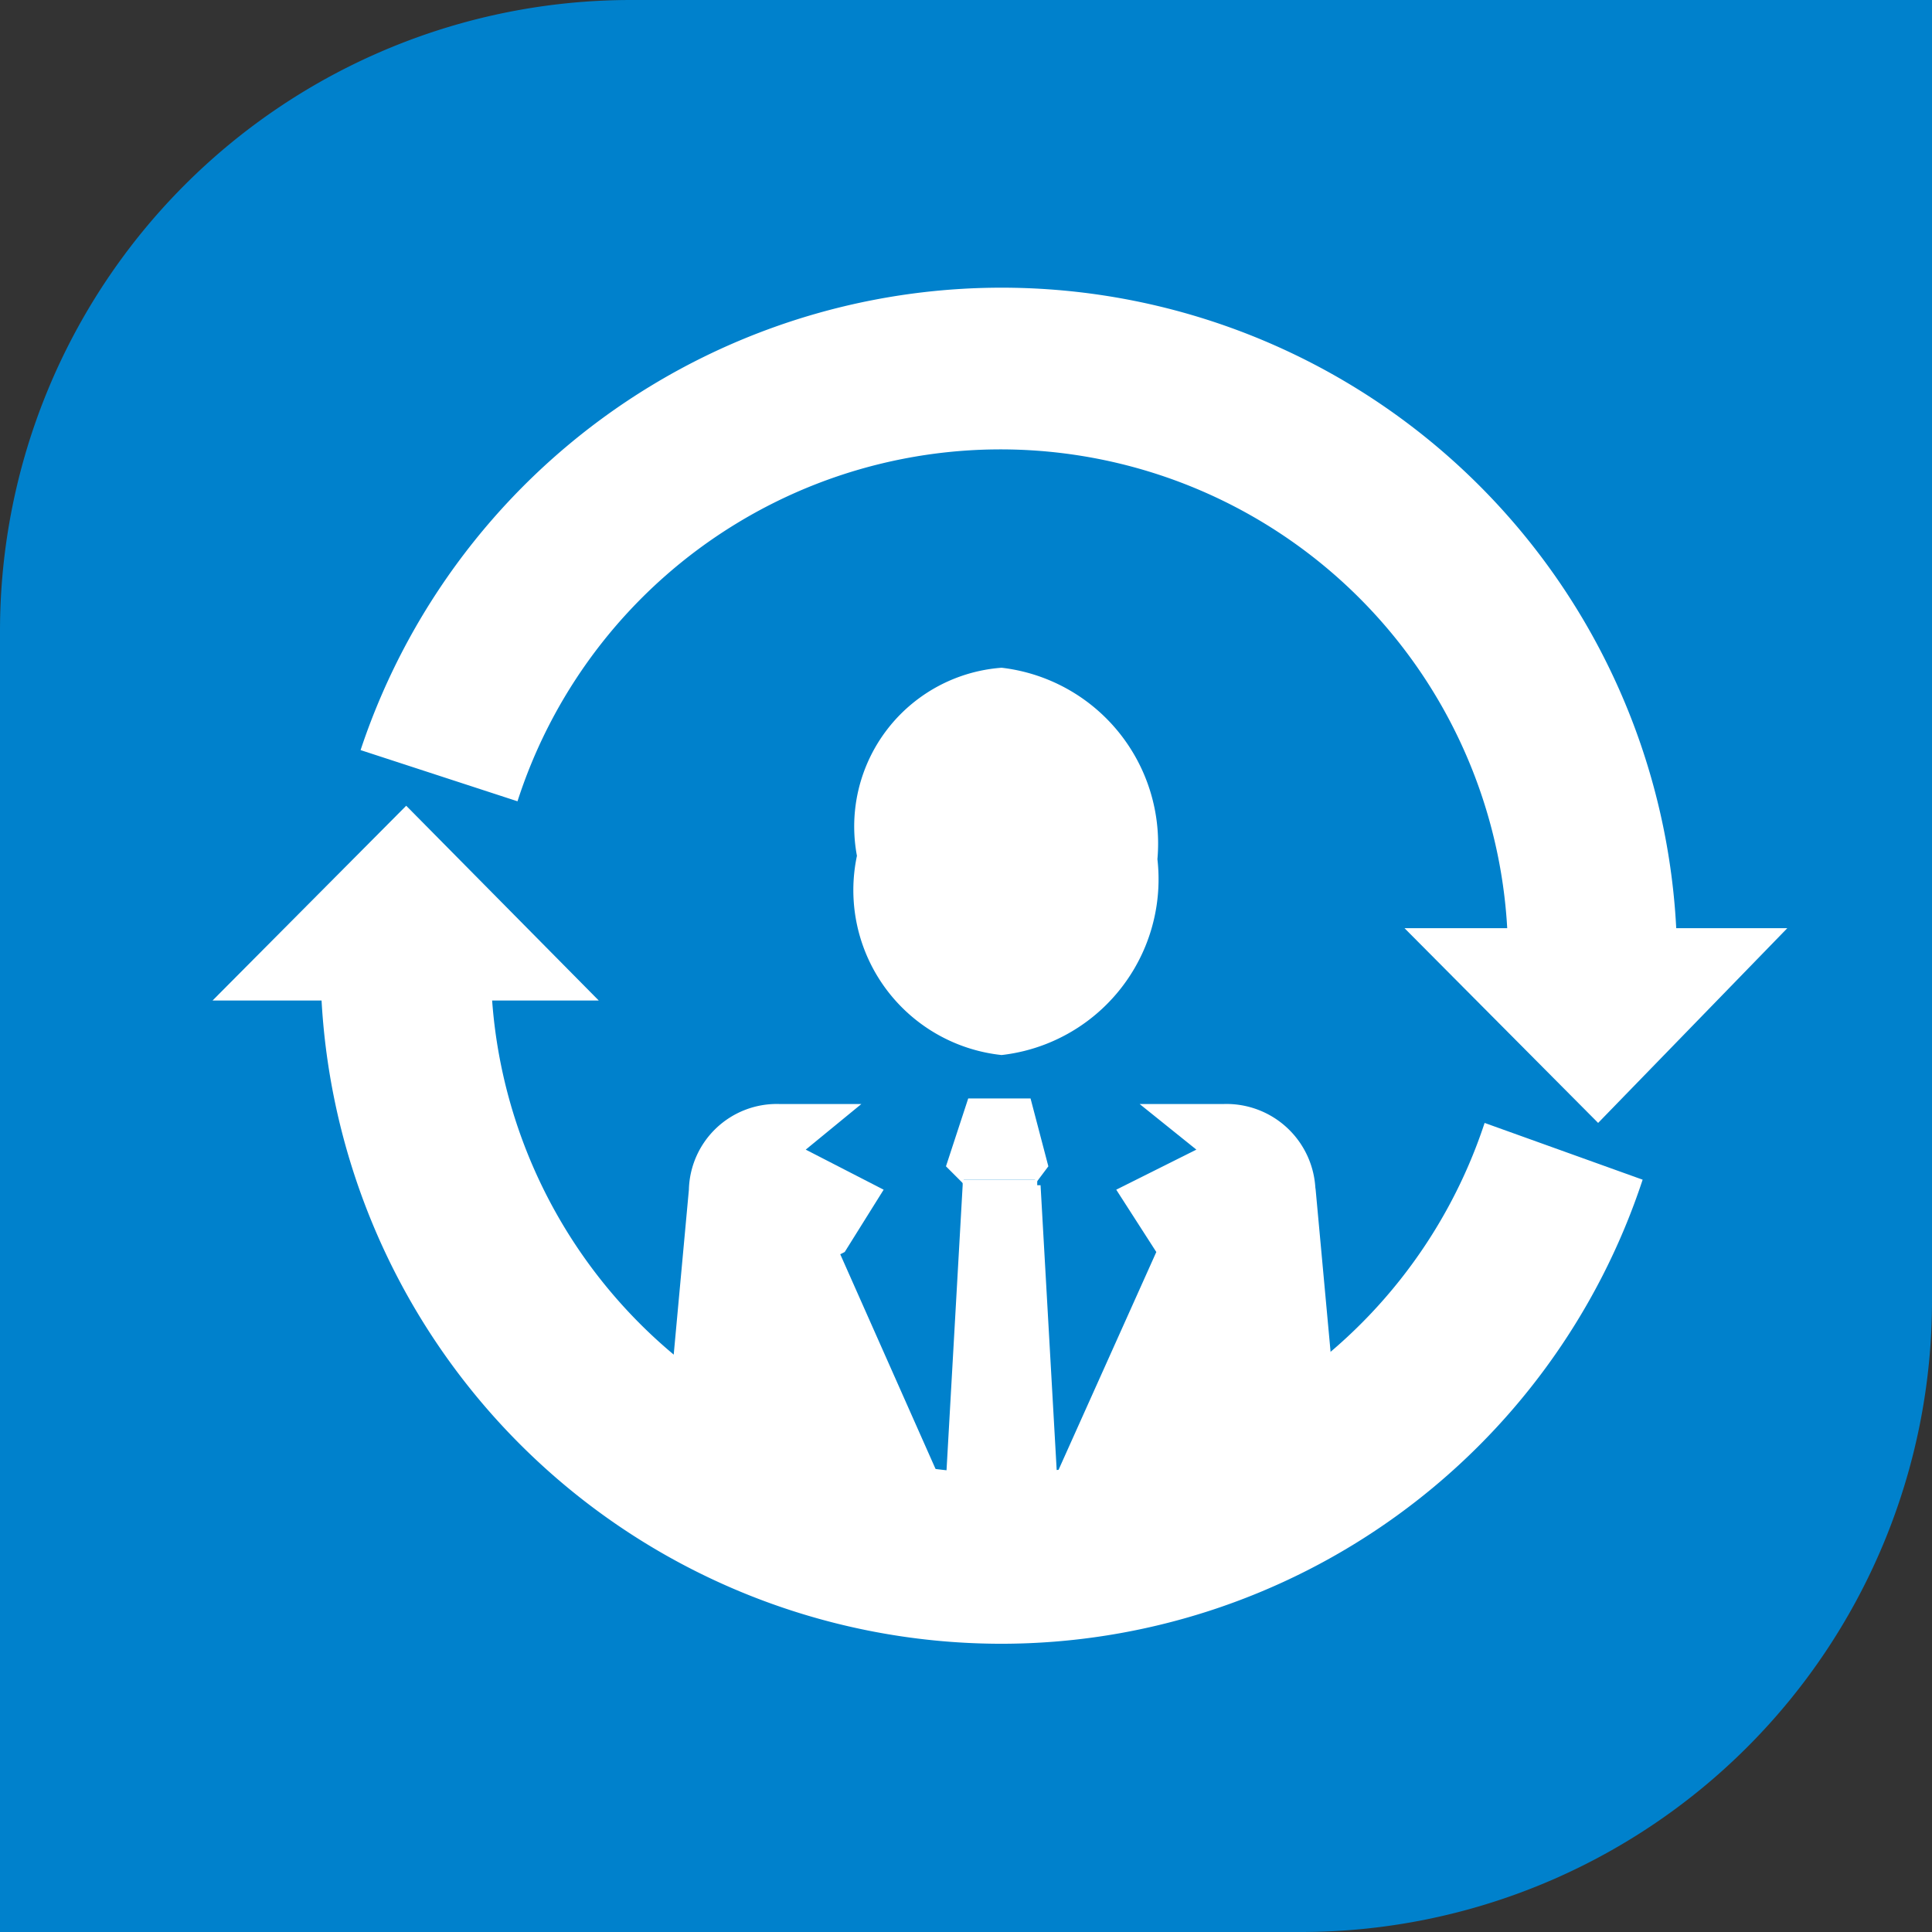 <svg xmlns="http://www.w3.org/2000/svg" viewBox="0 0 17.36 17.36"><rect x="0" y="0" width="17.36" height="17.36" fill="#333333" stroke="none"/><defs><style>.cls-1{fill:#0081cc;}.cls-2{fill:#fff;fill-rule:evenodd;}</style></defs><title>s-icon110</title><g id="图层_2" data-name="图层 2"><g id="图层_1-2" data-name="图层 1"><path class="cls-1" d="M5.67,0H17.36a0,0,0,0,1,0,0V11.69a5.67,5.67,0,0,1-5.67,5.67H0a0,0,0,0,1,0,0V5.67A5.67,5.67,0,0,1,5.67,0Z"/><path class="cls-2" d="M7.7,7.69A1.43,1.43,0,0,1,9,6a1.59,1.59,0,0,1,1.4,1.72A1.59,1.59,0,0,1,9,9.48,1.49,1.49,0,0,1,7.7,7.69"/><path class="cls-2" d="M11.82,10.69A.8.8,0,0,0,11,9.92h-.76l.51.41-.72.36.36.56L9.47,13.3v0a4.92,4.92,0,0,0,2.5-1l-.15-1.63Z"/><path class="cls-2" d="M7.59,11.25l.35-.56-.7-.36.5-.41H7a.79.79,0,0,0-.81.77l-.15,1.63a4.66,4.66,0,0,0,2.42,1v0l-.91-2.05Z"/><polygon class="cls-2" points="9.3 10.6 9.3 10.64 9.42 10.48 9.26 9.87 8.7 9.87 8.5 10.48 8.66 10.64 8.66 10.6 9.3 10.6 9.3 10.6 9.3 10.6"/><path class="cls-2" d="M9.32,10.65V10.6H8.65v.05L8.5,13.3v0h1v0l-.15-2.65Z"/><path class="cls-2" d="M9,14.77A6.12,6.12,0,0,1,2.88,8.66H4.41a4.58,4.58,0,0,0,8.93,1.43l1.42.51A6.07,6.07,0,0,1,9,14.77"/><polygon class="cls-2" points="5.38 8.99 3.65 7.24 1.91 8.99 5.38 8.99 5.38 8.99 5.38 8.99"/><path class="cls-2" d="M15.07,8.66H13.55A4.56,4.56,0,0,0,4.65,7.2L3.24,6.74A6.07,6.07,0,0,1,15.07,8.66"/><polygon class="cls-2" points="12.62 8.34 14.36 10.09 16.06 8.34 12.62 8.34 12.62 8.34 12.62 8.34"/></g></g></svg>
